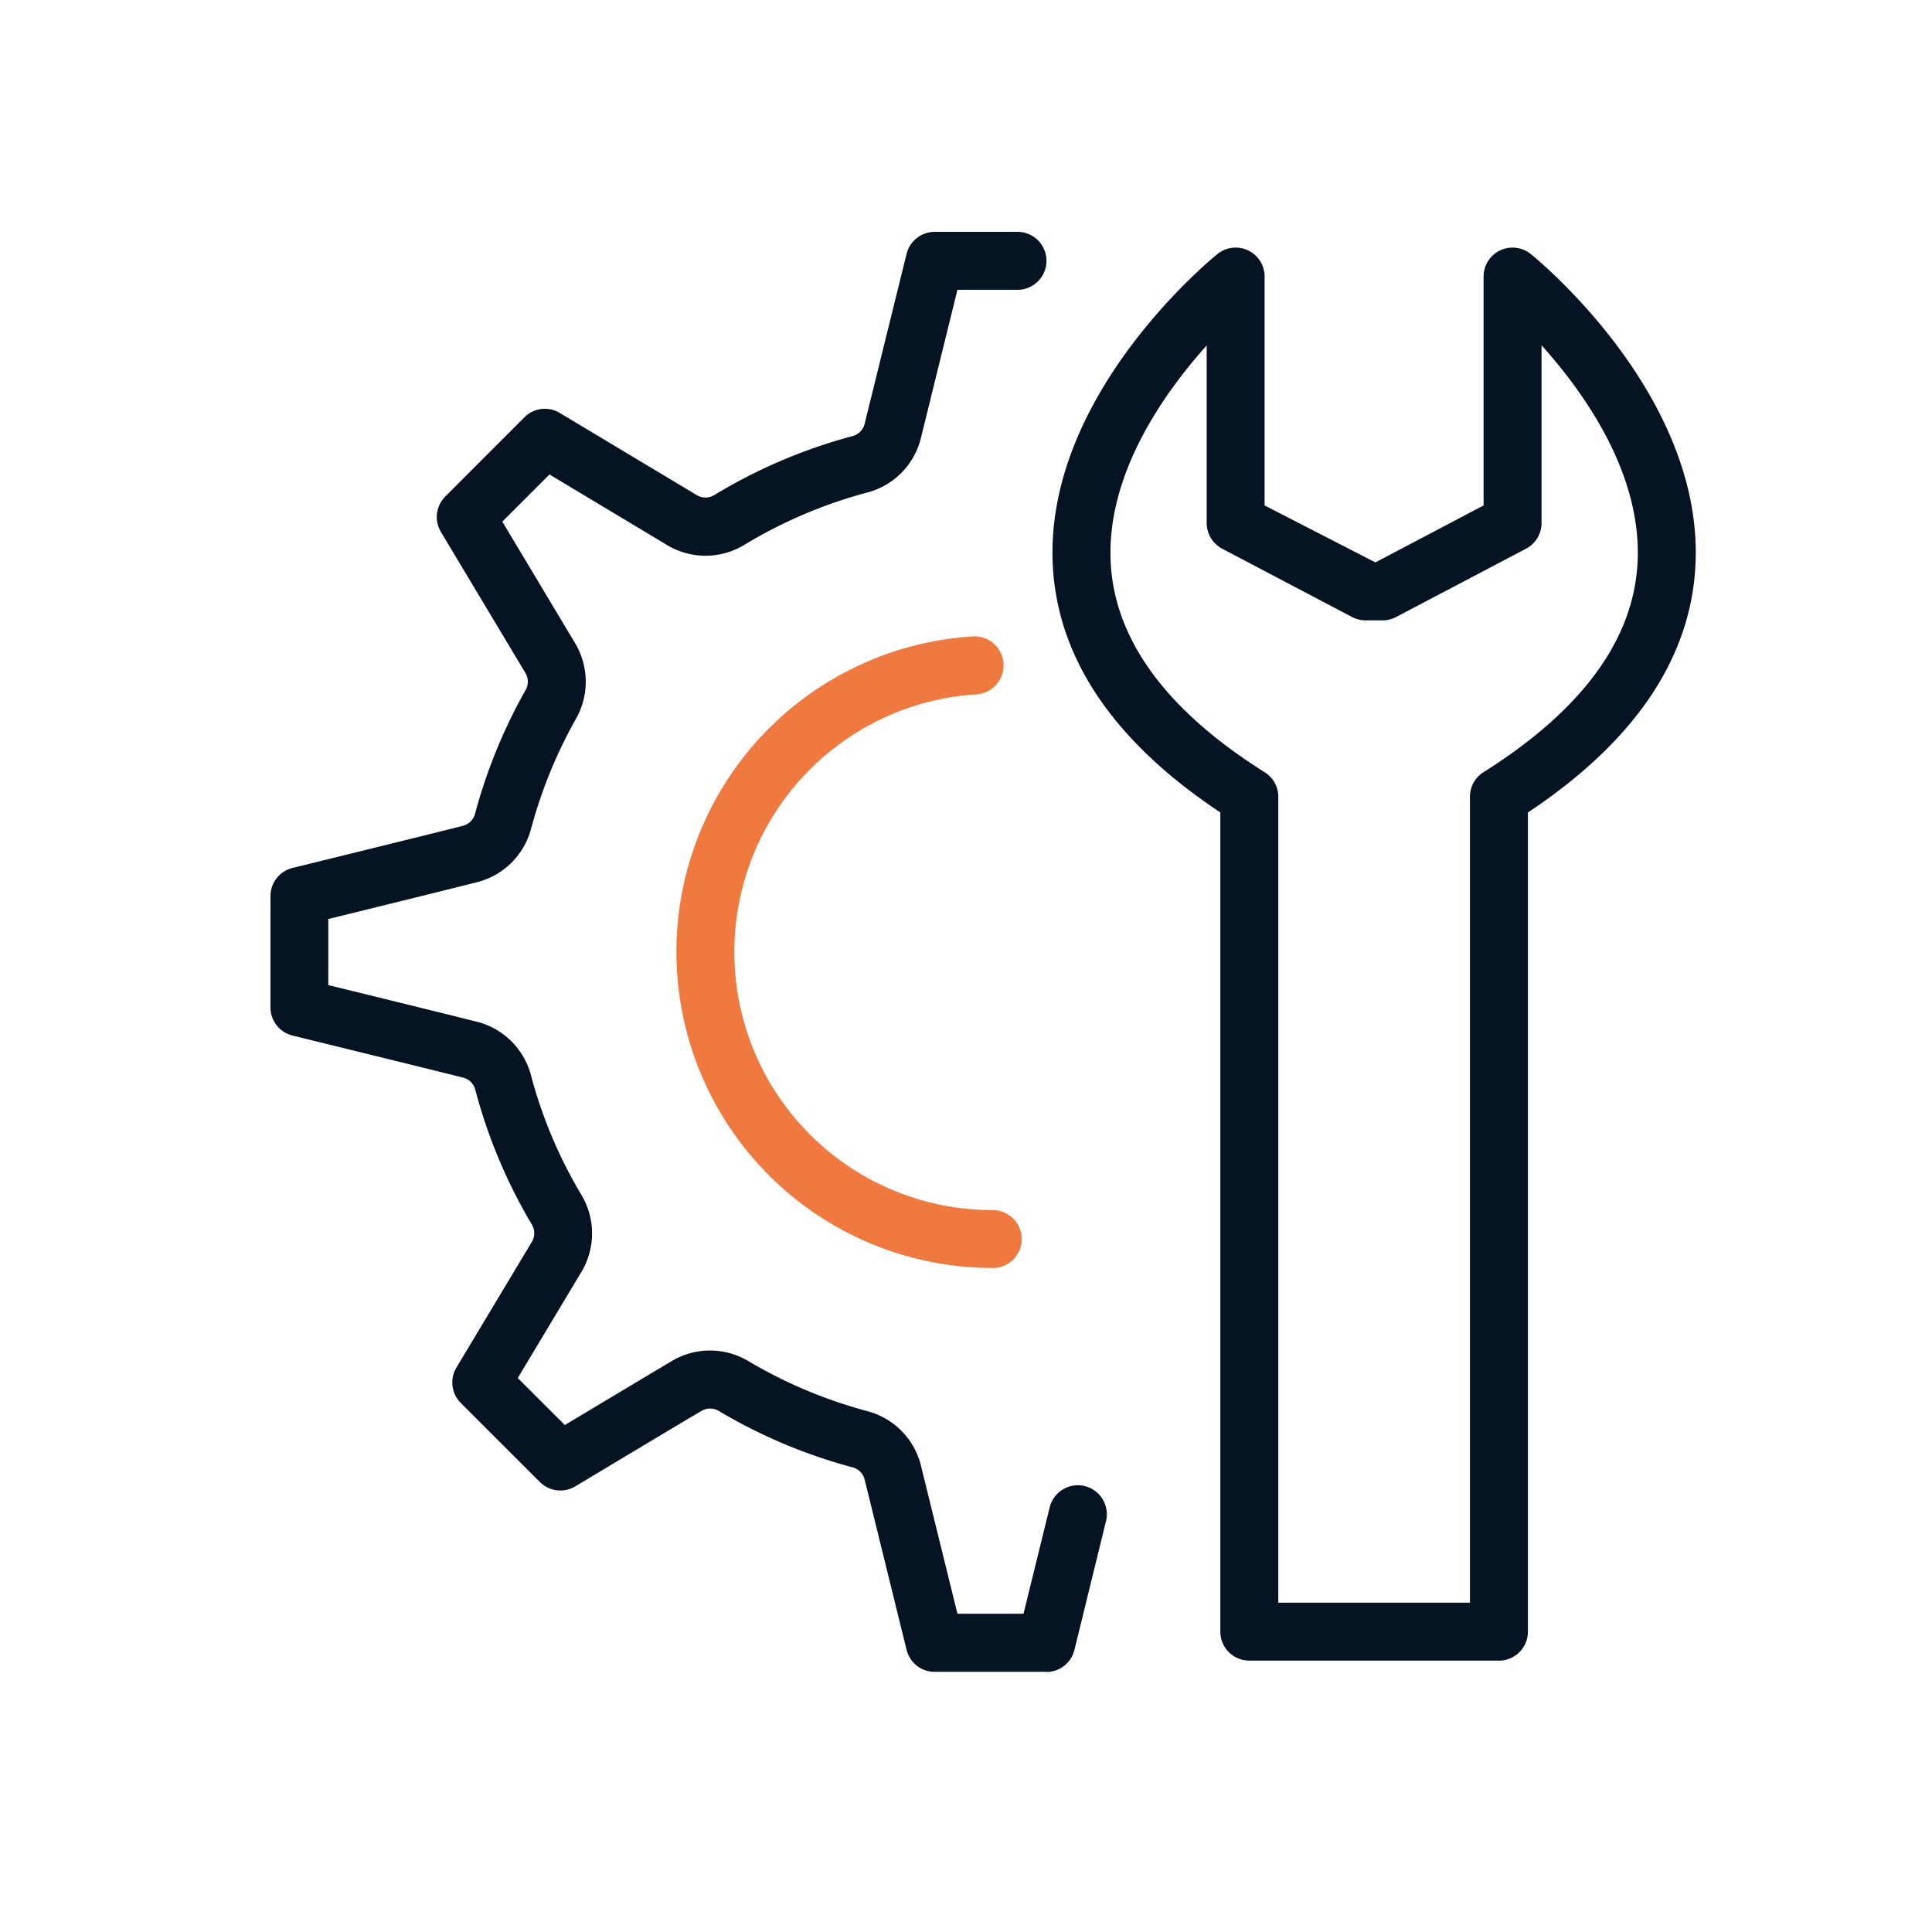 <svg xmlns="http://www.w3.org/2000/svg" xmlns:xlink="http://www.w3.org/1999/xlink" width="50" height="50" viewBox="0 0 50 50">
  <defs>
    <clipPath id="clip-path">
      <rect id="Rectangle_5267" data-name="Rectangle 5267" width="50" height="50" transform="translate(108 2236)" fill="#fff" stroke="#707070" stroke-width="1"/>
    </clipPath>
    <clipPath id="clip-path-2">
      <rect id="Rectangle_5255" data-name="Rectangle 5255" width="36.886" height="37.267" transform="translate(0 0)" fill="none"/>
    </clipPath>
  </defs>
  <g id="Mask_Group_49098" data-name="Mask Group 49098" transform="translate(-108 -2236)" clip-path="url(#clip-path)">
    <g id="Group_53138" data-name="Group 53138" transform="translate(115 2242)">
      <g id="Group_53137" data-name="Group 53137" clip-path="url(#clip-path-2)">
        <path id="Path_96391" data-name="Path 96391" d="M31.792,36.976h-6.46a.75.75,0,0,1-.75-.75v-21.2c-2.734-1.817-4.192-3.95-4.333-6.346C19.99,4.276,24.322.724,24.507.575a.749.749,0,0,1,1.221.583V7.081l2.867,1.474,2.8-1.474V1.158A.75.75,0,0,1,32.617.575c.185.149,4.517,3.7,4.258,8.106-.141,2.4-1.6,4.529-4.333,6.346v21.2a.75.75,0,0,1-.75.75m-5.71-1.5h4.96V14.619a.748.748,0,0,1,.351-.635c2.527-1.591,3.868-3.4,3.985-5.391.135-2.293-1.353-4.4-2.483-5.657v4.6a.752.752,0,0,1-.4.664L29.13,9.969a.764.764,0,0,1-.35.086h-.437a.764.764,0,0,1-.35-.086L24.629,8.2a.752.752,0,0,1-.4-.664V2.94C23.1,4.2,21.61,6.312,21.747,8.6c.118,1.983,1.459,3.8,3.984,5.386a.748.748,0,0,1,.351.635Z" fill="#061322"/>
        <path id="Path_96392" data-name="Path 96392" d="M20.077,37.267H17.19a.749.749,0,0,1-.728-.571L15.377,32.29a.437.437,0,0,0-.312-.315A13.667,13.667,0,0,1,11.6,30.514a.44.44,0,0,0-.445,0C10.894,30.665,9,31.8,7.889,32.467a.75.75,0,0,1-.916-.112L4.926,30.309a.75.75,0,0,1-.114-.916L6.764,26.14a.434.434,0,0,0,0-.449A13.637,13.637,0,0,1,5.3,22.2a.435.435,0,0,0-.316-.312c-.849-.213-3.129-.772-4.409-1.087A.749.749,0,0,1,0,20.077V17.191a.751.751,0,0,1,.571-.729c1.291-.317,3.6-.884,4.407-1.09a.435.435,0,0,0,.316-.311,13.74,13.74,0,0,1,1.307-3.2.436.436,0,0,0,0-.439L4.411,7.767a.752.752,0,0,1,.113-.917L6.571,4.8a.747.747,0,0,1,.916-.113l.983.59,2.56,1.535a.437.437,0,0,0,.456,0,13.716,13.716,0,0,1,3.579-1.526.435.435,0,0,0,.311-.315c.013-.05.217-.879.461-1.869L16.462.571A.752.752,0,0,1,17.19,0h2.143a.75.75,0,0,1,0,1.5H17.778l-.485,1.968-.462,1.876a1.936,1.936,0,0,1-1.378,1.4A12.22,12.22,0,0,0,12.264,8.1a1.93,1.93,0,0,1-2,.006L7.7,6.567l-.48-.288L6,7.5,7.886,10.65A1.942,1.942,0,0,1,7.907,12.6a12.243,12.243,0,0,0-1.164,2.853,1.941,1.941,0,0,1-1.4,1.379c-.7.177-2.529.628-3.847.952v1.71c1.305.32,3.109.763,3.845.948a1.939,1.939,0,0,1,1.4,1.384,12.036,12.036,0,0,0,1.307,3.1,1.939,1.939,0,0,1,0,1.989L6.4,29.663,7.619,30.88c1.106-.664,2.55-1.528,2.77-1.658a1.933,1.933,0,0,1,1.973,0,12.236,12.236,0,0,0,3.09,1.3,1.937,1.937,0,0,1,1.38,1.4l.946,3.84h1.711l.677-2.752a.75.75,0,1,1,1.457.357L20.806,36.7a.75.75,0,0,1-.729.571" fill="#061322"/>
        <path id="Path_96393" data-name="Path 96393" d="M18.692,26.814a8.18,8.18,0,0,1-.518-16.344.75.75,0,0,1,.094,1.5,6.68,6.68,0,0,0,.424,13.347.75.75,0,1,1,0,1.5" fill="#f0793f"/>
      </g>
    </g>
  </g>
</svg>
